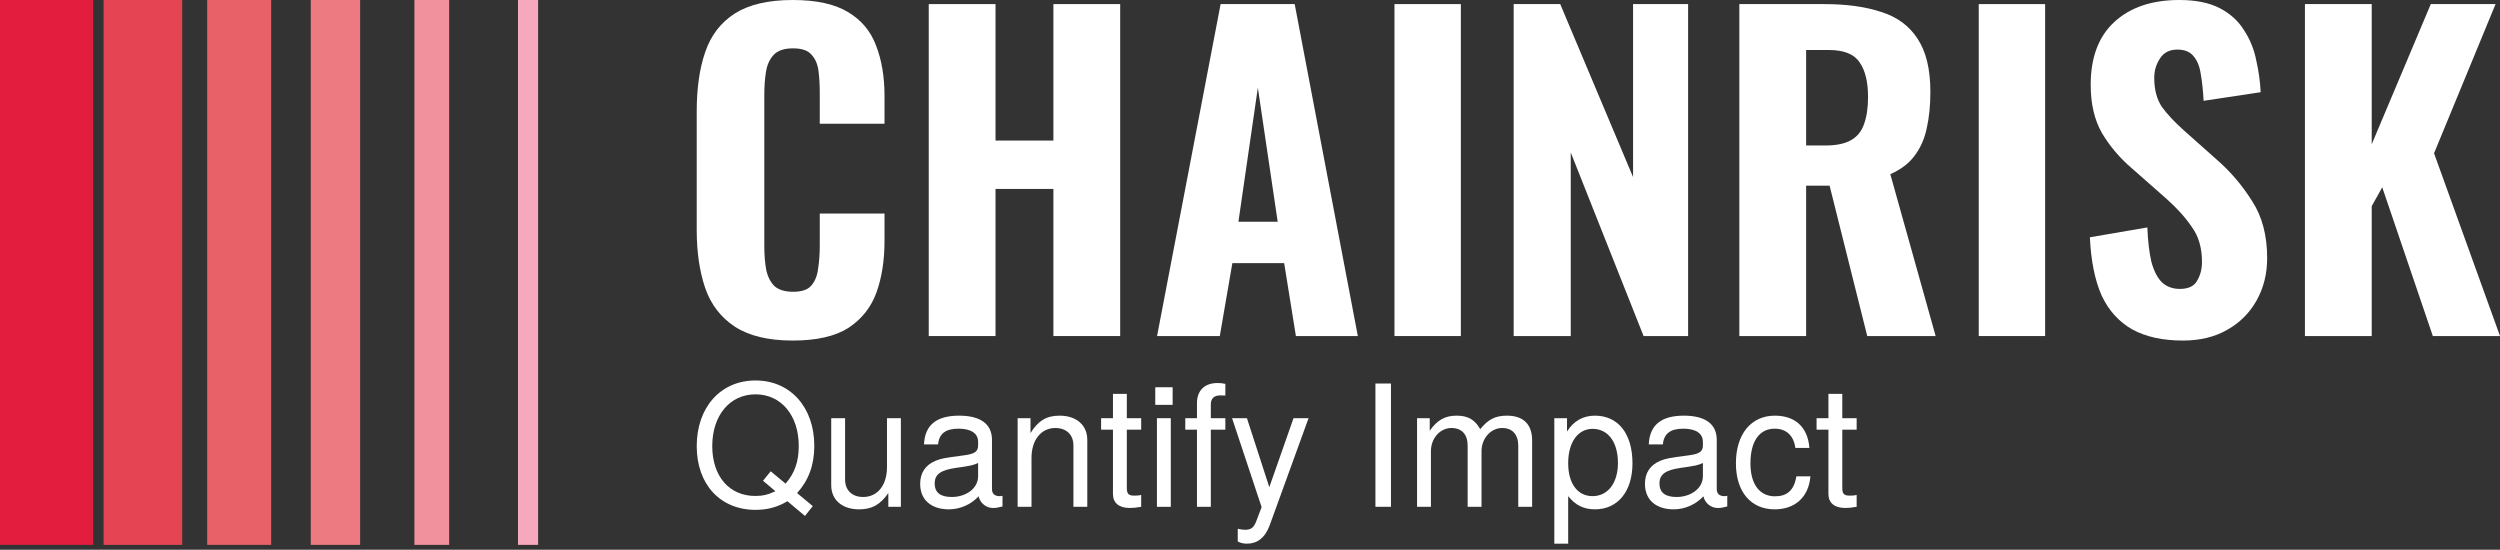 <svg width="191" height="42" viewBox="0 0 191 42" fill="none" xmlns="http://www.w3.org/2000/svg">
<rect x="0" y="0" width="191" height="42" fill="#333333" stroke="none"/>
<g clip-path="url(#clip0_1348_615)">
<path d="M7.121 0H0V41.628H7.121V0Z" fill="#E21D3E"/>
<path d="M13.92 0H7.915V41.628H13.92V0Z" fill="#E54553"/>
<path d="M20.717 0H15.829V41.628H20.717V0Z" fill="#E96168"/>
<path d="M27.514 0H23.743V41.628H27.514V0Z" fill="#ED7A81"/>
<path d="M34.315 0H31.66V41.628H34.315V0Z" fill="#F1919D"/>
<path d="M41.112 0H39.574V41.628H41.112V0Z" fill="#F6A9BC"/>
</g>
<path d="M176.097 25.674V0.313H181.199V11.021L185.713 0.313H190.661L185.961 11.71L191.001 25.674H185.868L182.003 14.309L181.199 15.749V25.674H176.097Z" fill="white"/>
<path d="M166.779 26.018C165.233 26.018 163.944 25.736 162.914 25.172C161.883 24.588 161.1 23.722 160.564 22.574C160.048 21.405 159.749 19.923 159.667 18.128L164.058 17.376C164.099 18.42 164.202 19.297 164.367 20.006C164.553 20.695 164.821 21.217 165.171 21.572C165.542 21.906 165.996 22.073 166.532 22.073C167.191 22.073 167.634 21.864 167.861 21.447C168.109 21.029 168.232 20.549 168.232 20.006C168.232 18.942 167.975 18.055 167.459 17.345C166.965 16.614 166.305 15.884 165.48 15.153L162.883 12.868C161.955 12.075 161.192 11.177 160.595 10.175C160.017 9.173 159.729 7.942 159.729 6.481C159.729 4.394 160.327 2.797 161.522 1.691C162.739 0.564 164.398 0 166.501 0C167.758 0 168.789 0.209 169.593 0.626C170.397 1.044 171.015 1.607 171.448 2.317C171.902 3.006 172.211 3.767 172.376 4.602C172.561 5.416 172.675 6.23 172.716 7.044L168.356 7.702C168.315 6.93 168.243 6.251 168.14 5.667C168.057 5.082 167.872 4.623 167.583 4.289C167.315 3.955 166.903 3.788 166.346 3.788C165.748 3.788 165.305 4.018 165.016 4.477C164.728 4.915 164.584 5.406 164.584 5.949C164.584 6.846 164.779 7.587 165.171 8.172C165.583 8.735 166.14 9.33 166.841 9.956L169.376 12.21C170.428 13.129 171.324 14.183 172.067 15.373C172.829 16.541 173.211 17.992 173.211 19.724C173.211 20.914 172.943 21.989 172.407 22.949C171.871 23.91 171.118 24.661 170.149 25.204C169.201 25.746 168.078 26.018 166.779 26.018Z" fill="white"/>
<path d="M151.176 25.674V0.313H156.247V25.674H151.176Z" fill="white"/>
<path d="M132.886 25.674V0.313H139.379C141.07 0.313 142.513 0.512 143.708 0.908C144.925 1.284 145.852 1.962 146.491 2.943C147.151 3.924 147.481 5.281 147.481 7.014C147.481 8.057 147.388 8.986 147.202 9.8C147.038 10.593 146.728 11.292 146.275 11.898C145.842 12.482 145.224 12.952 144.42 13.307L147.883 25.674H142.657L139.781 14.183H137.988V25.674H132.886ZM137.988 11.115H139.472C140.297 11.115 140.946 10.979 141.42 10.708C141.894 10.437 142.224 10.03 142.41 9.487C142.616 8.923 142.719 8.235 142.719 7.421C142.719 6.252 142.502 5.365 142.069 4.759C141.657 4.133 140.874 3.82 139.719 3.82H137.988V11.115Z" fill="white"/>
<path d="M115.645 25.674V0.313H119.201L124.766 13.526V0.313H128.972V25.674H125.57L120.004 11.647V25.674H115.645Z" fill="white"/>
<path d="M106.538 25.674V0.313H111.609V25.674H106.538Z" fill="white"/>
<path d="M88.4 25.674L93.255 0.313H98.914L103.738 25.674H99.007L98.11 20.101H94.152L93.193 25.674H88.4ZM94.616 16.938H97.615L96.1 6.7L94.616 16.938Z" fill="white"/>
<path d="M70.956 25.674V0.313H76.058V10.739H80.48V0.313H85.582V25.674H80.48V14.434H76.058V25.674H70.956Z" fill="white"/>
<path d="M60.558 26.018C58.703 26.018 57.229 25.663 56.136 24.953C55.064 24.243 54.312 23.262 53.879 22.01C53.446 20.737 53.23 19.265 53.23 17.596V8.485C53.23 6.731 53.446 5.229 53.879 3.976C54.312 2.703 55.064 1.722 56.136 1.033C57.229 0.344 58.703 0 60.558 0C62.351 0 63.753 0.303 64.763 0.908C65.794 1.513 66.516 2.369 66.928 3.475C67.361 4.582 67.577 5.865 67.577 7.326V9.455H62.63V7.076C62.63 6.491 62.599 5.949 62.537 5.448C62.475 4.926 62.3 4.508 62.011 4.195C61.743 3.861 61.269 3.694 60.589 3.694C59.909 3.694 59.414 3.861 59.105 4.195C58.795 4.529 58.6 4.968 58.517 5.51C58.435 6.032 58.393 6.617 58.393 7.264V18.785C58.393 19.495 58.445 20.121 58.548 20.664C58.672 21.186 58.888 21.593 59.197 21.885C59.527 22.156 59.991 22.292 60.589 22.292C61.248 22.292 61.712 22.135 61.98 21.822C62.269 21.488 62.444 21.05 62.506 20.507C62.589 19.965 62.63 19.391 62.63 18.785V16.312H67.577V18.41C67.577 19.892 67.371 21.206 66.959 22.355C66.546 23.482 65.835 24.379 64.825 25.047C63.815 25.694 62.393 26.018 60.558 26.018Z" fill="white"/>
<path d="M141.848 38.719C141.491 38.783 141.236 38.809 140.981 38.809C140.151 38.809 139.692 38.422 139.692 37.737V32.828H138.786V31.949H139.692V30.089H140.751V31.949H141.848V32.828H140.751V37.259C140.751 37.737 140.879 37.866 141.338 37.866C141.542 37.866 141.708 37.853 141.848 37.815V38.719Z" fill="white"/>
<path d="M138.315 36.394C138.187 37.944 137.179 38.913 135.584 38.913C133.772 38.913 132.624 37.582 132.624 35.399C132.624 33.151 133.798 31.756 135.597 31.756C137.09 31.756 138.11 32.57 138.238 34.223H137.166C137.039 33.28 136.477 32.751 135.584 32.751C134.423 32.751 133.734 33.707 133.734 35.399C133.734 37.001 134.436 37.918 135.61 37.918C136.516 37.918 137.064 37.479 137.243 36.394H138.315Z" fill="white"/>
<path d="M131.964 38.693C131.62 38.784 131.454 38.81 131.237 38.81C130.714 38.81 130.254 38.435 130.14 37.918C129.553 38.551 128.723 38.913 127.868 38.913C126.516 38.913 125.674 38.19 125.674 36.962C125.674 36.135 126.069 35.528 126.848 35.205C127.256 35.037 127.486 34.986 128.991 34.792C129.833 34.688 130.101 34.495 130.101 34.042V33.758C130.101 33.112 129.565 32.751 128.608 32.751C127.613 32.751 127.128 33.125 127.039 33.952H125.967C126.031 32.389 127.026 31.756 128.647 31.756C130.293 31.756 131.16 32.402 131.16 33.603V37.376C131.16 37.712 131.364 37.905 131.734 37.905C131.798 37.905 131.849 37.905 131.964 37.88V38.693ZM130.101 36.381V35.373C129.744 35.541 129.514 35.593 128.392 35.748C127.256 35.916 126.784 36.226 126.784 36.936C126.784 37.673 127.269 37.97 128.098 37.97C129.132 37.97 130.101 37.35 130.101 36.381Z" fill="white"/>
<path d="M124.721 35.399C124.721 37.556 123.586 38.913 121.863 38.913C120.996 38.913 120.37 38.603 119.809 37.905V41.536H118.75V31.95H119.72V32.97C120.217 32.169 120.945 31.756 121.85 31.756C123.624 31.756 124.721 33.125 124.721 35.399ZM123.611 35.373C123.611 33.758 122.846 32.764 121.672 32.764C120.549 32.764 119.809 33.797 119.809 35.386C119.809 36.975 120.549 37.905 121.672 37.905C122.833 37.905 123.611 36.911 123.611 35.373Z" fill="white"/>
<path d="M117.054 38.719H115.995V34.056C115.995 33.203 115.548 32.699 114.77 32.699C113.902 32.699 113.188 33.487 113.188 34.469V38.719H112.129V34.056C112.129 33.19 111.682 32.699 110.891 32.699C110.023 32.699 109.322 33.487 109.322 34.469V38.719H108.263V31.95H109.232V32.906C109.807 32.092 110.393 31.756 111.287 31.756C112.154 31.756 112.69 32.066 113.086 32.789C113.711 32.027 114.247 31.756 115.14 31.756C116.39 31.756 117.054 32.428 117.054 33.642V38.719Z" fill="white"/>
<path d="M106.27 38.719H105.083V29.301H106.27V38.719Z" fill="white"/>
<path d="M99.974 31.95L97.001 40.14C96.643 41.109 96.031 41.536 95.278 41.536C94.998 41.536 94.781 41.484 94.564 41.368V40.399C94.793 40.45 94.972 40.476 95.125 40.476C95.584 40.476 95.801 40.295 95.98 39.817L96.388 38.745L94.13 31.95H95.266L96.975 37.221L98.825 31.95H99.974Z" fill="white"/>
<path d="M93.617 32.828H92.507V38.719H91.448V32.828H90.555V31.95H91.448V30.8C91.448 29.831 92.035 29.263 93.017 29.263C93.234 29.263 93.374 29.276 93.617 29.327V30.219C93.374 30.206 93.336 30.206 93.247 30.206C92.762 30.206 92.507 30.438 92.507 30.89V31.95H93.617V32.828Z" fill="white"/>
<path d="M89.448 38.72H88.389V31.95H89.448V38.72ZM89.589 30.93H88.262V29.586H89.589V30.93Z" fill="white"/>
<path d="M87.186 38.719C86.829 38.783 86.574 38.809 86.319 38.809C85.489 38.809 85.03 38.422 85.03 37.737V32.828H84.124V31.949H85.03V30.089H86.089V31.949H87.186V32.828H86.089V37.259C86.089 37.737 86.216 37.866 86.676 37.866C86.88 37.866 87.046 37.853 87.186 37.815V38.719Z" fill="white"/>
<path d="M83.069 38.719H82.01V34.03C82.01 33.216 81.474 32.699 80.632 32.699C79.547 32.699 78.807 33.603 78.807 34.986V38.719H77.748V31.95H78.731V33.087C79.317 32.143 79.955 31.756 80.951 31.756C82.239 31.756 83.069 32.479 83.069 33.603V38.719Z" fill="white"/>
<path d="M76.591 38.693C76.247 38.784 76.081 38.81 75.864 38.81C75.341 38.81 74.881 38.435 74.766 37.918C74.18 38.551 73.35 38.913 72.495 38.913C71.143 38.913 70.301 38.19 70.301 36.962C70.301 36.135 70.696 35.528 71.475 35.205C71.883 35.037 72.113 34.986 73.618 34.792C74.46 34.688 74.728 34.495 74.728 34.042V33.758C74.728 33.112 74.192 32.751 73.235 32.751C72.24 32.751 71.755 33.125 71.666 33.952H70.594C70.658 32.389 71.653 31.756 73.274 31.756C74.92 31.756 75.787 32.402 75.787 33.603V37.376C75.787 37.712 75.991 37.905 76.361 37.905C76.425 37.905 76.476 37.905 76.591 37.88V38.693ZM74.728 36.381V35.373C74.371 35.541 74.141 35.593 73.019 35.748C71.883 35.916 71.411 36.226 71.411 36.936C71.411 37.673 71.896 37.97 72.725 37.97C73.758 37.97 74.728 37.35 74.728 36.381Z" fill="white"/>
<path d="M68.826 38.719H67.868V37.673C67.243 38.564 66.618 38.913 65.636 38.913C64.334 38.913 63.505 38.19 63.505 37.066V31.95H64.564V36.639C64.564 37.453 65.1 37.97 65.942 37.97C67.052 37.97 67.766 37.066 67.766 35.683V31.95H68.826V38.719Z" fill="white"/>
<path d="M62.212 34.055C62.212 35.541 61.778 36.691 60.898 37.672L62.097 38.667L61.498 39.417L60.158 38.293C59.405 38.745 58.639 38.952 57.721 38.952C55.041 38.952 53.23 37.026 53.23 34.081C53.23 31.135 55.041 29.068 57.721 29.068C60.4 29.068 62.212 31.135 62.212 34.055ZM61.025 34.068C61.025 31.756 59.698 30.128 57.721 30.128C55.743 30.128 54.416 31.756 54.416 34.081C54.416 36.406 55.73 37.892 57.708 37.892C58.269 37.892 58.69 37.789 59.239 37.53L58.295 36.729L58.882 36.006L60.017 36.949C60.706 36.161 61.025 35.282 61.025 34.068Z" fill="white"/>
<defs>
<clipPath id="clip0_1348_615">
<rect width="41.113" height="41.628" fill="white"/>
</clipPath>
</defs>
</svg>

